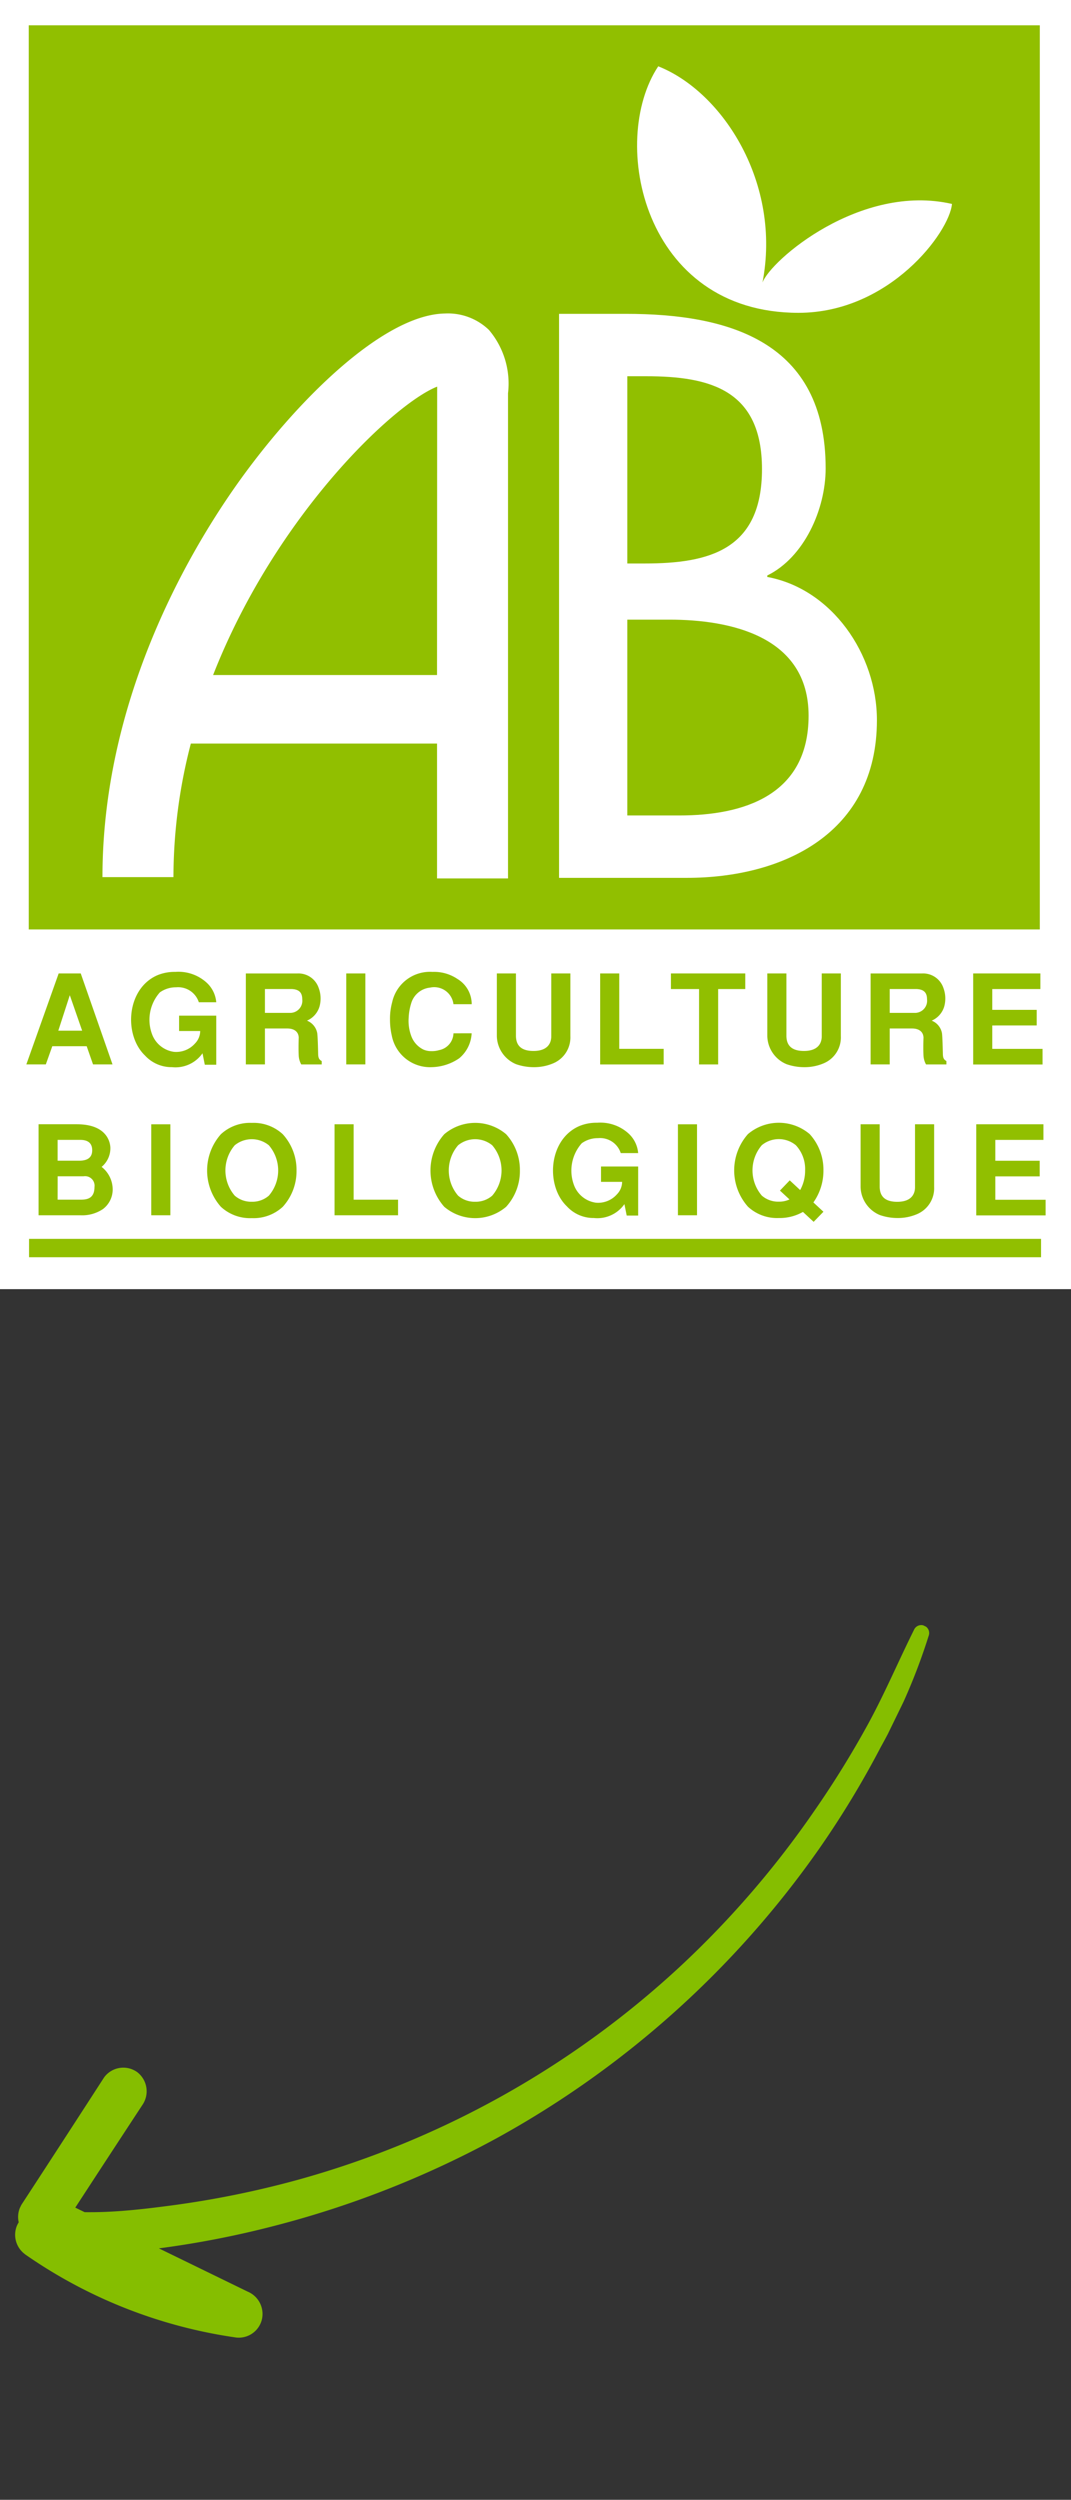 <?xml version="1.0" encoding="UTF-8"?> <svg xmlns="http://www.w3.org/2000/svg" xmlns:xlink="http://www.w3.org/1999/xlink" id="Composant_11_1" data-name="Composant 11 – 1" width="75.446" height="176.077" viewBox="0 0 75.446 176.077"><rect x="0" y="0" width="75.446" height="176.077" fill="#333333" stroke="none"/><defs><clipPath id="clip-path"><rect id="Rectangle_5" data-name="Rectangle 5" width="67.957" height="40.345" fill="#85be00"></rect></clipPath><clipPath id="clip-path-2"><rect id="Rectangle_16" data-name="Rectangle 16" width="75.446" height="90.801" fill="none"></rect></clipPath></defs><g id="FLECHE_3" data-name="FLECHE 3" transform="matrix(0.438, -0.899, 0.899, 0.438, 0, 158.391)"><g id="Groupe_8" data-name="Groupe 8" transform="translate(0 0)" clip-path="url(#clip-path)"><path id="Tracé_168" data-name="Tracé 168" d="M.421,1.738A34.513,34.513,0,0,0,1.664,17.7,1.676,1.676,0,0,0,3.6,18.768,1.707,1.707,0,0,0,4.924,17l0-6.949a66.685,66.685,0,0,0,4.966,6.593,68.445,68.445,0,0,0,12.4,11.378A67.365,67.365,0,0,0,50.648,39.544a65.637,65.637,0,0,0,8.3.757,41.963,41.963,0,0,0,8.518-.4.558.558,0,0,0-.092-1.112c-2.436-.021-4.867.108-7.3,0a67.919,67.919,0,0,1-7.254-.731,66.228,66.228,0,0,1-14.029-3.719,65.1,65.1,0,0,1-25.3-17.673,66.883,66.883,0,0,1-5.5-7.2c-.853-1.29-1.7-2.606-2.429-3.969-.224-.415-.433-.838-.637-1.264V3.5q4.283.533,8.566,1.082a1.7,1.7,0,0,0,1.925-1.348,1.679,1.679,0,0,0-1.348-1.925Q8.806.673,3.558.016A1.674,1.674,0,0,0,2.248.372,1.661,1.661,0,0,0,1.926.366a1.694,1.694,0,0,0-1.5,1.372" transform="translate(0 0)" fill="#85be00"></path></g></g><g id="LOGO_AB" data-name="LOGO AB" transform="translate(0 0.001)"><rect id="Rectangle_15" data-name="Rectangle 15" width="75.446" height="90.802" transform="translate(0 -0.001)" fill="#fff"></rect><g id="Groupe_37" data-name="Groupe 37" transform="translate(0 0)"><g id="Groupe_36" data-name="Groupe 36" clip-path="url(#clip-path-2)"><line id="Ligne_3" data-name="Ligne 3" x2="71.289" transform="translate(2.047 87.907)" fill="none" stroke="#91bf00" stroke-width="1.294"></line></g></g><path id="Tracé_357" data-name="Tracé 357" d="M4.7,62.081l.87,2.5H3.89Zm.771-1.533H3.916L1.639,66.956H3.011l.456-1.281H5.889l.448,1.281H7.709Z" transform="translate(0.217 8.016)" fill="#91bf00"></path><g id="Groupe_39" data-name="Groupe 39" transform="translate(0 0)"><g id="Groupe_38" data-name="Groupe 38" clip-path="url(#clip-path-2)"><path id="Tracé_358" data-name="Tracé 358" d="M11.536,63.534h2.618v3.457h-.807l-.161-.806a2.325,2.325,0,0,1-2.152.978,2.537,2.537,0,0,1-1.9-.82c-1.516-1.449-1.31-4.723.888-5.662a3.169,3.169,0,0,1,1.246-.229,2.947,2.947,0,0,1,2.142.7,2.11,2.11,0,0,1,.744,1.439H12.926a1.53,1.53,0,0,0-1.6-1.053,1.934,1.934,0,0,0-1.147.36,2.907,2.907,0,0,0-.511,3.037,1.93,1.93,0,0,0,1.5,1.149,1.768,1.768,0,0,0,1.488-.588,1.271,1.271,0,0,0,.367-.878H11.536Z" transform="translate(1.08 8.003)" fill="#91bf00"></path><path id="Tracé_359" data-name="Tracé 359" d="M16.638,61.646h1.815c.6,0,.814.264.814.721a.855.855,0,0,1-.8.959H16.638Zm-1.345,5.311h1.345V64.426h1.575c.465,0,.788.211.806.641-.018.467-.018.976,0,1.292a1.444,1.444,0,0,0,.178.6h1.44v-.237c-.143-.088-.25-.168-.25-.528-.009-.325-.027-1.17-.063-1.432a1.17,1.17,0,0,0-.724-.888,1.567,1.567,0,0,0,.887-1.011,2.121,2.121,0,0,0-.063-1.294,1.505,1.505,0,0,0-1.5-1.019H15.293Z" transform="translate(2.025 8.016)" fill="#91bf00"></path><rect id="Rectangle_17" data-name="Rectangle 17" width="1.345" height="6.407" transform="translate(24.392 68.565)" fill="#91bf00"></rect><path id="Tracé_360" data-name="Tracé 360" d="M30.013,64.776a2.435,2.435,0,0,1-.879,1.764,3.54,3.54,0,0,1-1.927.623,2.746,2.746,0,0,1-2.82-2.221,5.022,5.022,0,0,1-.126-1.124,4.452,4.452,0,0,1,.153-1.23,2.727,2.727,0,0,1,2.846-2.135,2.927,2.927,0,0,1,1.757.5,2.07,2.07,0,0,1,1,1.776H28.732a1.366,1.366,0,0,0-1.65-1.169,1.547,1.547,0,0,0-1.3,1.019,4.031,4.031,0,0,0-.206,1.106,3.059,3.059,0,0,0,.206,1.344,1.717,1.717,0,0,0,.844.9,1.352,1.352,0,0,0,.529.105,1.791,1.791,0,0,0,.565-.07,1.247,1.247,0,0,0,1.013-1.186Z" transform="translate(3.212 8.003)" fill="#91bf00"></path><path id="Tracé_361" data-name="Tracé 361" d="M36.088,60.549v4.416a1.978,1.978,0,0,1-1.229,1.923,3.41,3.41,0,0,1-1.334.263,3.774,3.774,0,0,1-1.264-.211,2.193,2.193,0,0,1-1.353-1.975V60.549h1.345v4.433c.017.4.143,1.027,1.235,1.027,1.066,0,1.254-.623,1.254-1.027V60.549Z" transform="translate(4.092 8.016)" fill="#91bf00"></path><path id="Tracé_362" data-name="Tracé 362" d="M38.68,60.549v5.31h3.129v1.1H37.335V60.549Z" transform="translate(4.943 8.016)" fill="#91bf00"></path><path id="Tracé_363" data-name="Tracé 363" d="M46.974,60.548v1.1H45.064v5.31H43.719v-5.31H41.737v-1.1Z" transform="translate(5.526 8.016)" fill="#91bf00"></path><path id="Tracé_364" data-name="Tracé 364" d="M52.913,60.549v4.416a1.978,1.978,0,0,1-1.229,1.923,3.41,3.41,0,0,1-1.334.263,3.762,3.762,0,0,1-1.263-.211,2.193,2.193,0,0,1-1.354-1.975V60.549h1.345v4.433c.017.4.143,1.027,1.235,1.027,1.066,0,1.254-.623,1.254-1.027V60.549Z" transform="translate(6.32 8.016)" fill="#91bf00"></path><path id="Tracé_365" data-name="Tracé 365" d="M55.505,61.646h1.815c.6,0,.814.264.814.721a.855.855,0,0,1-.8.959H55.505ZM54.16,66.957h1.345V64.426H57.08c.465,0,.788.211.806.641-.018.467-.018.976,0,1.292a1.444,1.444,0,0,0,.178.6H59.5v-.237c-.143-.088-.25-.168-.25-.528-.009-.325-.027-1.17-.063-1.432a1.17,1.17,0,0,0-.724-.888,1.567,1.567,0,0,0,.887-1.011,2.121,2.121,0,0,0-.063-1.294,1.505,1.505,0,0,0-1.5-1.019H54.16Z" transform="translate(7.17 8.016)" fill="#91bf00"></path><path id="Tracé_366" data-name="Tracé 366" d="M65.274,60.548v1.1H61.885v1.465h3.129v1.1H61.885v1.649h3.542v1.1H60.54V60.548Z" transform="translate(8.015 8.016)" fill="#91bf00"></path><path id="Tracé_367" data-name="Tracé 367" d="M3.742,71.03h1.6c.467,0,.836.177.836.733,0,.512-.333.733-.908.733H3.742ZM2.4,76.341H5.35A2.618,2.618,0,0,0,6.94,75.9a1.727,1.727,0,0,0,.681-1.352,2.02,2.02,0,0,0-.78-1.615,1.712,1.712,0,0,0,.618-1.323c0-.264-.125-1.68-2.36-1.68H2.4Zm1.345-2.747H5.576a.669.669,0,0,1,.763.754c0,.876-.61.893-1.015.893H3.742Z" transform="translate(0.317 9.258)" fill="#91bf00"></path><rect id="Rectangle_18" data-name="Rectangle 18" width="1.345" height="6.407" transform="translate(10.656 79.191)" fill="#91bf00"></rect><path id="Tracé_368" data-name="Tracé 368" d="M16.03,75.4a1.762,1.762,0,0,1-1.2-.43,2.726,2.726,0,0,1,0-3.547,1.9,1.9,0,0,1,2.405,0,2.726,2.726,0,0,1,0,3.547,1.764,1.764,0,0,1-1.2.43m3.149-2.2a3.728,3.728,0,0,0-.968-2.555,3.021,3.021,0,0,0-2.181-.8,3.021,3.021,0,0,0-2.181.8,3.851,3.851,0,0,0,0,5.109,3.021,3.021,0,0,0,2.181.8,3.021,3.021,0,0,0,2.181-.8,3.728,3.728,0,0,0,.968-2.555" transform="translate(1.705 9.246)" fill="#91bf00"></path><path id="Tracé_369" data-name="Tracé 369" d="M22.157,69.932v5.31h3.129v1.1H20.812V69.932Z" transform="translate(2.755 9.258)" fill="#91bf00"></path><path id="Tracé_370" data-name="Tracé 370" d="M29.925,75.4a1.762,1.762,0,0,1-1.2-.43,2.726,2.726,0,0,1,0-3.547,1.9,1.9,0,0,1,2.405,0,2.726,2.726,0,0,1,0,3.547,1.764,1.764,0,0,1-1.2.43m3.149-2.2a3.728,3.728,0,0,0-.968-2.555,3.371,3.371,0,0,0-4.362,0,3.851,3.851,0,0,0,0,5.109,3.371,3.371,0,0,0,4.362,0,3.728,3.728,0,0,0,.968-2.555" transform="translate(3.545 9.246)" fill="#91bf00"></path><path id="Tracé_371" data-name="Tracé 371" d="M37.783,72.917H40.4v3.457h-.807l-.161-.806a2.325,2.325,0,0,1-2.152.978,2.537,2.537,0,0,1-1.9-.82c-1.516-1.449-1.31-4.723.888-5.662a3.169,3.169,0,0,1,1.246-.229,2.947,2.947,0,0,1,2.142.7,2.11,2.11,0,0,1,.744,1.439H39.173a1.53,1.53,0,0,0-1.6-1.053,1.934,1.934,0,0,0-1.147.36,2.907,2.907,0,0,0-.511,3.037,1.93,1.93,0,0,0,1.5,1.149,1.768,1.768,0,0,0,1.488-.588,1.271,1.271,0,0,0,.367-.878H37.783Z" transform="translate(4.555 9.245)" fill="#91bf00"></path><rect id="Rectangle_19" data-name="Rectangle 19" width="1.345" height="6.407" transform="translate(47.756 79.191)" fill="#91bf00"></rect><path id="Tracé_372" data-name="Tracé 372" d="M49.568,75.237a1.7,1.7,0,0,1-.752.157,1.755,1.755,0,0,1-1.2-.429,2.733,2.733,0,0,1,0-3.547,1.888,1.888,0,0,1,2.4,0,2.46,2.46,0,0,1,.653,1.773,2.819,2.819,0,0,1-.349,1.386l-.734-.684-.69.72Zm1.684.211a3.867,3.867,0,0,0,.708-2.256,3.725,3.725,0,0,0-.968-2.556,3.361,3.361,0,0,0-4.352,0,3.856,3.856,0,0,0,0,5.11,3.01,3.01,0,0,0,2.176.8,3.306,3.306,0,0,0,1.7-.43l.753.7.69-.712Z" transform="translate(6.047 9.246)" fill="#91bf00"></path><path id="Tracé_373" data-name="Tracé 373" d="M58.717,69.932v4.416a1.979,1.979,0,0,1-1.23,1.923,3.41,3.41,0,0,1-1.334.263,3.767,3.767,0,0,1-1.263-.211,2.193,2.193,0,0,1-1.354-1.975V69.932h1.345v4.433c.017.4.143,1.027,1.235,1.027,1.067,0,1.254-.623,1.254-1.027V69.932Z" transform="translate(7.088 9.258)" fill="#91bf00"></path><path id="Tracé_374" data-name="Tracé 374" d="M65.464,69.932v1.1H62.075V72.5H65.2v1.1H62.075v1.649h3.542v1.1H60.731V69.932Z" transform="translate(8.04 9.258)" fill="#91bf00"></path><rect id="Rectangle_20" data-name="Rectangle 20" width="71.224" height="63.684" transform="translate(2.025 1.782)" fill="#91bf00"></rect><path id="Tracé_375" data-name="Tracé 375" d="M39.587,23.916h1.326c4.489,0,8.161.95,8.161,6.542,0,5.7-3.723,6.647-8.263,6.647H39.587Zm0,17.144h2.959c4.3,0,9.811,1.163,9.811,6.764,0,5.655-4.648,7.029-9.092,7.029H39.587ZM34.778,59.248h9c6.793,0,13.392-3.139,13.392-11.107,0-4.65-3.173-9.243-7.722-10.087v-.105c2.583-1.266,4.111-4.642,4.111-7.543,0-8.948-6.828-10.885-14.071-10.885H34.778Z" transform="translate(4.604 2.584)" fill="#fff"></path><path id="Tracé_376" data-name="Tracé 376" d="M33.628,20.686A4.163,4.163,0,0,0,30.5,19.5c-4.347.071-10.564,6.2-14.8,12.243C12.222,36.716,6.374,46.9,6.374,59.2h5A37.494,37.494,0,0,1,12.6,49.791H29.943v9.5h5s0-34.065,0-34.171a5.845,5.845,0,0,0-1.317-4.43M14.168,44.965c4.4-11.24,12.748-19.125,15.784-20.314,0,.136-.01,20.314-.01,20.314Z" transform="translate(0.844 2.581)" fill="#fff"></path><path id="Tracé_377" data-name="Tracé 377" d="M48.461,19.376c1.365-6.98-2.772-13.444-7.339-15.253C37.617,9.409,40.059,21.487,51,21.487c6.42,0,10.642-5.687,10.814-7.669-6.448-1.48-12.8,3.978-13.357,5.558" transform="translate(5.247 0.546)" fill="#fff"></path></g></g></g></svg> 